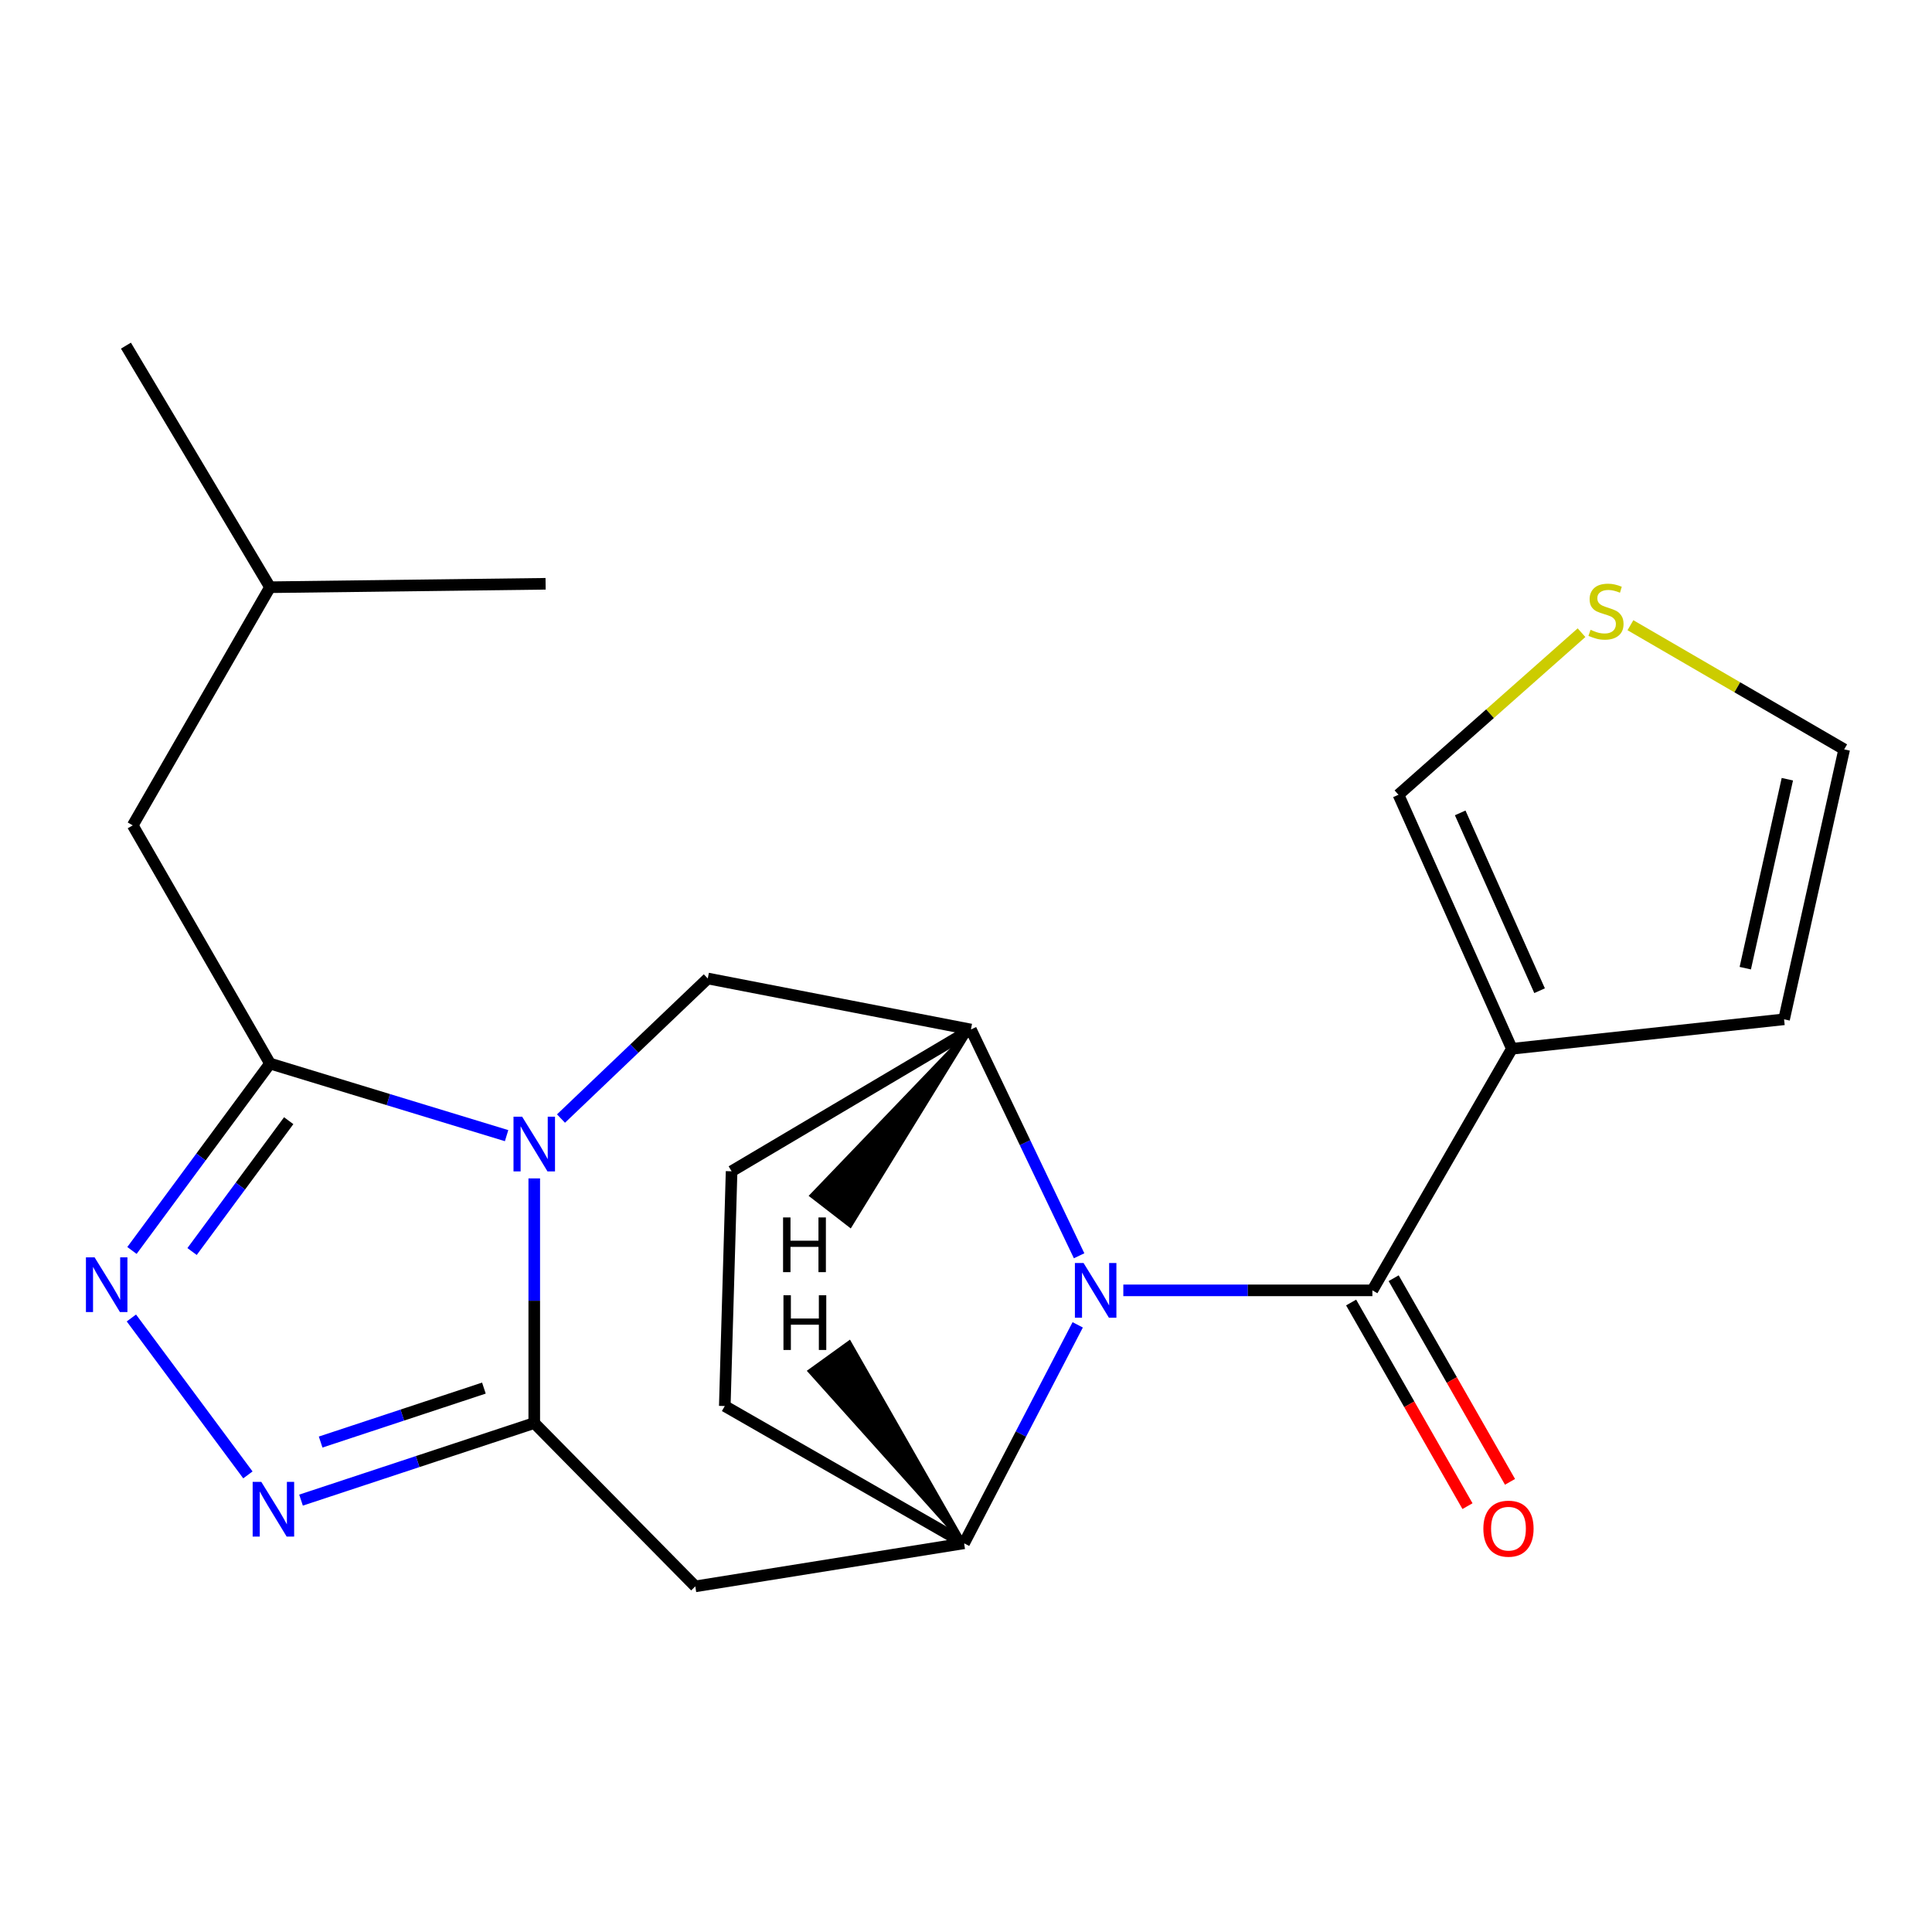 <?xml version='1.0' encoding='iso-8859-1'?>
<svg version='1.1' baseProfile='full'
              xmlns='http://www.w3.org/2000/svg'
                      xmlns:rdkit='http://www.rdkit.org/xml'
                      xmlns:xlink='http://www.w3.org/1999/xlink'
                  xml:space='preserve'
width='1000px' height='1000px' viewBox='0 0 1000 1000'>
<!-- END OF HEADER -->
<rect style='opacity:1.0;fill:#FFFFFF;stroke:none' width='1000' height='1000' x='0' y='0'> </rect>
<path class='bond-0' d='M 276.528,609.939 L 276.528,673.252' style='fill:none;fill-rule:evenodd;stroke:#0000FF;stroke-width:6px;stroke-linecap:butt;stroke-linejoin:miter;stroke-opacity:1' />
<path class='bond-0' d='M 276.528,673.252 L 276.528,736.565' style='fill:none;fill-rule:evenodd;stroke:#000000;stroke-width:6px;stroke-linecap:butt;stroke-linejoin:miter;stroke-opacity:1' />
<path class='bond-2' d='M 262.213,587.808 L 200.983,569.15' style='fill:none;fill-rule:evenodd;stroke:#0000FF;stroke-width:6px;stroke-linecap:butt;stroke-linejoin:miter;stroke-opacity:1' />
<path class='bond-2' d='M 200.983,569.15 L 139.753,550.493' style='fill:none;fill-rule:evenodd;stroke:#000000;stroke-width:6px;stroke-linecap:butt;stroke-linejoin:miter;stroke-opacity:1' />
<path class='bond-10' d='M 290.372,578.96 L 328.359,542.712' style='fill:none;fill-rule:evenodd;stroke:#0000FF;stroke-width:6px;stroke-linecap:butt;stroke-linejoin:miter;stroke-opacity:1' />
<path class='bond-10' d='M 328.359,542.712 L 366.345,506.465' style='fill:none;fill-rule:evenodd;stroke:#000000;stroke-width:6px;stroke-linecap:butt;stroke-linejoin:miter;stroke-opacity:1' />
<path class='bond-4' d='M 276.528,736.565 L 216.168,756.512' style='fill:none;fill-rule:evenodd;stroke:#000000;stroke-width:6px;stroke-linecap:butt;stroke-linejoin:miter;stroke-opacity:1' />
<path class='bond-4' d='M 216.168,756.512 L 155.808,776.46' style='fill:none;fill-rule:evenodd;stroke:#0000FF;stroke-width:6px;stroke-linecap:butt;stroke-linejoin:miter;stroke-opacity:1' />
<path class='bond-4' d='M 250.465,718.477 L 208.213,732.441' style='fill:none;fill-rule:evenodd;stroke:#000000;stroke-width:6px;stroke-linecap:butt;stroke-linejoin:miter;stroke-opacity:1' />
<path class='bond-4' d='M 208.213,732.441 L 165.961,746.404' style='fill:none;fill-rule:evenodd;stroke:#0000FF;stroke-width:6px;stroke-linecap:butt;stroke-linejoin:miter;stroke-opacity:1' />
<path class='bond-8' d='M 276.528,736.565 L 359.881,821.1' style='fill:none;fill-rule:evenodd;stroke:#000000;stroke-width:6px;stroke-linecap:butt;stroke-linejoin:miter;stroke-opacity:1' />
<path class='bond-1' d='M 558.546,649.987 L 530.545,591.43' style='fill:none;fill-rule:evenodd;stroke:#0000FF;stroke-width:6px;stroke-linecap:butt;stroke-linejoin:miter;stroke-opacity:1' />
<path class='bond-1' d='M 530.545,591.43 L 502.543,532.873' style='fill:none;fill-rule:evenodd;stroke:#000000;stroke-width:6px;stroke-linecap:butt;stroke-linejoin:miter;stroke-opacity:1' />
<path class='bond-3' d='M 581.428,667.888 L 645.887,667.888' style='fill:none;fill-rule:evenodd;stroke:#0000FF;stroke-width:6px;stroke-linecap:butt;stroke-linejoin:miter;stroke-opacity:1' />
<path class='bond-3' d='M 645.887,667.888 L 710.347,667.888' style='fill:none;fill-rule:evenodd;stroke:#000000;stroke-width:6px;stroke-linecap:butt;stroke-linejoin:miter;stroke-opacity:1' />
<path class='bond-23' d='M 557.822,685.737 L 528.415,742.271' style='fill:none;fill-rule:evenodd;stroke:#0000FF;stroke-width:6px;stroke-linecap:butt;stroke-linejoin:miter;stroke-opacity:1' />
<path class='bond-23' d='M 528.415,742.271 L 499.008,798.804' style='fill:none;fill-rule:evenodd;stroke:#000000;stroke-width:6px;stroke-linecap:butt;stroke-linejoin:miter;stroke-opacity:1' />
<path class='bond-5' d='M 139.753,550.493 L 104.027,598.867' style='fill:none;fill-rule:evenodd;stroke:#000000;stroke-width:6px;stroke-linecap:butt;stroke-linejoin:miter;stroke-opacity:1' />
<path class='bond-5' d='M 104.027,598.867 L 68.302,647.241' style='fill:none;fill-rule:evenodd;stroke:#0000FF;stroke-width:6px;stroke-linecap:butt;stroke-linejoin:miter;stroke-opacity:1' />
<path class='bond-5' d='M 149.429,580.067 L 124.421,613.928' style='fill:none;fill-rule:evenodd;stroke:#000000;stroke-width:6px;stroke-linecap:butt;stroke-linejoin:miter;stroke-opacity:1' />
<path class='bond-5' d='M 124.421,613.928 L 99.413,647.79' style='fill:none;fill-rule:evenodd;stroke:#0000FF;stroke-width:6px;stroke-linecap:butt;stroke-linejoin:miter;stroke-opacity:1' />
<path class='bond-14' d='M 139.753,550.493 L 68.71,427.211' style='fill:none;fill-rule:evenodd;stroke:#000000;stroke-width:6px;stroke-linecap:butt;stroke-linejoin:miter;stroke-opacity:1' />
<path class='bond-6' d='M 710.347,667.888 L 782.545,542.845' style='fill:none;fill-rule:evenodd;stroke:#000000;stroke-width:6px;stroke-linecap:butt;stroke-linejoin:miter;stroke-opacity:1' />
<path class='bond-15' d='M 699.341,674.177 L 729.454,726.877' style='fill:none;fill-rule:evenodd;stroke:#000000;stroke-width:6px;stroke-linecap:butt;stroke-linejoin:miter;stroke-opacity:1' />
<path class='bond-15' d='M 729.454,726.877 L 759.567,779.576' style='fill:none;fill-rule:evenodd;stroke:#FF0000;stroke-width:6px;stroke-linecap:butt;stroke-linejoin:miter;stroke-opacity:1' />
<path class='bond-15' d='M 721.353,661.599 L 751.466,714.299' style='fill:none;fill-rule:evenodd;stroke:#000000;stroke-width:6px;stroke-linecap:butt;stroke-linejoin:miter;stroke-opacity:1' />
<path class='bond-15' d='M 751.466,714.299 L 781.579,766.998' style='fill:none;fill-rule:evenodd;stroke:#FF0000;stroke-width:6px;stroke-linecap:butt;stroke-linejoin:miter;stroke-opacity:1' />
<path class='bond-22' d='M 128.313,763.405 L 68.007,682.184' style='fill:none;fill-rule:evenodd;stroke:#0000FF;stroke-width:6px;stroke-linecap:butt;stroke-linejoin:miter;stroke-opacity:1' />
<path class='bond-12' d='M 782.545,542.845 L 723.84,411.366' style='fill:none;fill-rule:evenodd;stroke:#000000;stroke-width:6px;stroke-linecap:butt;stroke-linejoin:miter;stroke-opacity:1' />
<path class='bond-12' d='M 796.888,512.787 L 755.795,420.752' style='fill:none;fill-rule:evenodd;stroke:#000000;stroke-width:6px;stroke-linecap:butt;stroke-linejoin:miter;stroke-opacity:1' />
<path class='bond-13' d='M 782.545,542.845 L 923.433,527.592' style='fill:none;fill-rule:evenodd;stroke:#000000;stroke-width:6px;stroke-linecap:butt;stroke-linejoin:miter;stroke-opacity:1' />
<path class='bond-7' d='M 499.008,798.804 L 359.881,821.1' style='fill:none;fill-rule:evenodd;stroke:#000000;stroke-width:6px;stroke-linecap:butt;stroke-linejoin:miter;stroke-opacity:1' />
<path class='bond-24' d='M 499.008,798.804 L 375.148,727.762' style='fill:none;fill-rule:evenodd;stroke:#000000;stroke-width:6px;stroke-linecap:butt;stroke-linejoin:miter;stroke-opacity:1' />
<path class='bond-26' d='M 499.008,798.804 L 439.634,694.85 L 419.075,709.684 Z' style='fill:#000000;fill-rule:evenodd;fill-opacity:1;stroke:#000000;stroke-width:2px;stroke-linecap:butt;stroke-linejoin:miter;stroke-opacity:1;' />
<path class='bond-9' d='M 502.543,532.873 L 366.345,506.465' style='fill:none;fill-rule:evenodd;stroke:#000000;stroke-width:6px;stroke-linecap:butt;stroke-linejoin:miter;stroke-opacity:1' />
<path class='bond-17' d='M 502.543,532.873 L 378.669,606.254' style='fill:none;fill-rule:evenodd;stroke:#000000;stroke-width:6px;stroke-linecap:butt;stroke-linejoin:miter;stroke-opacity:1' />
<path class='bond-27' d='M 502.543,532.873 L 420.037,618.867 L 440.094,634.374 Z' style='fill:#000000;fill-rule:evenodd;fill-opacity:1;stroke:#000000;stroke-width:2px;stroke-linecap:butt;stroke-linejoin:miter;stroke-opacity:1;' />
<path class='bond-11' d='M 818.596,327.48 L 771.218,369.423' style='fill:none;fill-rule:evenodd;stroke:#CCCC00;stroke-width:6px;stroke-linecap:butt;stroke-linejoin:miter;stroke-opacity:1' />
<path class='bond-11' d='M 771.218,369.423 L 723.84,411.366' style='fill:none;fill-rule:evenodd;stroke:#000000;stroke-width:6px;stroke-linecap:butt;stroke-linejoin:miter;stroke-opacity:1' />
<path class='bond-25' d='M 843.907,323.611 L 899.226,355.742' style='fill:none;fill-rule:evenodd;stroke:#CCCC00;stroke-width:6px;stroke-linecap:butt;stroke-linejoin:miter;stroke-opacity:1' />
<path class='bond-25' d='M 899.226,355.742 L 954.545,387.873' style='fill:none;fill-rule:evenodd;stroke:#000000;stroke-width:6px;stroke-linecap:butt;stroke-linejoin:miter;stroke-opacity:1' />
<path class='bond-18' d='M 923.433,527.592 L 954.545,387.873' style='fill:none;fill-rule:evenodd;stroke:#000000;stroke-width:6px;stroke-linecap:butt;stroke-linejoin:miter;stroke-opacity:1' />
<path class='bond-18' d='M 903.353,501.123 L 925.132,403.32' style='fill:none;fill-rule:evenodd;stroke:#000000;stroke-width:6px;stroke-linecap:butt;stroke-linejoin:miter;stroke-opacity:1' />
<path class='bond-19' d='M 68.71,427.211 L 139.753,303.943' style='fill:none;fill-rule:evenodd;stroke:#000000;stroke-width:6px;stroke-linecap:butt;stroke-linejoin:miter;stroke-opacity:1' />
<path class='bond-16' d='M 375.148,727.762 L 378.669,606.254' style='fill:none;fill-rule:evenodd;stroke:#000000;stroke-width:6px;stroke-linecap:butt;stroke-linejoin:miter;stroke-opacity:1' />
<path class='bond-20' d='M 139.753,303.943 L 282.401,302.168' style='fill:none;fill-rule:evenodd;stroke:#000000;stroke-width:6px;stroke-linecap:butt;stroke-linejoin:miter;stroke-opacity:1' />
<path class='bond-21' d='M 139.753,303.943 L 65.189,178.9' style='fill:none;fill-rule:evenodd;stroke:#000000;stroke-width:6px;stroke-linecap:butt;stroke-linejoin:miter;stroke-opacity:1' />
<path  class='atom-0' d='M 270.268 578.009
L 279.548 593.009
Q 280.468 594.489, 281.948 597.169
Q 283.428 599.849, 283.508 600.009
L 283.508 578.009
L 287.268 578.009
L 287.268 606.329
L 283.388 606.329
L 273.428 589.929
Q 272.268 588.009, 271.028 585.809
Q 269.828 583.609, 269.468 582.929
L 269.468 606.329
L 265.788 606.329
L 265.788 578.009
L 270.268 578.009
' fill='#0000FF'/>
<path  class='atom-2' d='M 560.847 653.728
L 570.127 668.728
Q 571.047 670.208, 572.527 672.888
Q 574.007 675.568, 574.087 675.728
L 574.087 653.728
L 577.847 653.728
L 577.847 682.048
L 573.967 682.048
L 564.007 665.648
Q 562.847 663.728, 561.607 661.528
Q 560.407 659.328, 560.047 658.648
L 560.047 682.048
L 556.367 682.048
L 556.367 653.728
L 560.847 653.728
' fill='#0000FF'/>
<path  class='atom-5' d='M 135.253 767.024
L 144.533 782.024
Q 145.453 783.504, 146.933 786.184
Q 148.413 788.864, 148.493 789.024
L 148.493 767.024
L 152.253 767.024
L 152.253 795.344
L 148.373 795.344
L 138.413 778.944
Q 137.253 777.024, 136.013 774.824
Q 134.813 772.624, 134.453 771.944
L 134.453 795.344
L 130.773 795.344
L 130.773 767.024
L 135.253 767.024
' fill='#0000FF'/>
<path  class='atom-6' d='M 48.957 650.799
L 58.237 665.799
Q 59.157 667.279, 60.637 669.959
Q 62.117 672.639, 62.197 672.799
L 62.197 650.799
L 65.957 650.799
L 65.957 679.119
L 62.077 679.119
L 52.117 662.719
Q 50.957 660.799, 49.717 658.599
Q 48.517 656.399, 48.157 655.719
L 48.157 679.119
L 44.477 679.119
L 44.477 650.799
L 48.957 650.799
' fill='#0000FF'/>
<path  class='atom-12' d='M 823.263 325.987
Q 823.583 326.107, 824.903 326.667
Q 826.223 327.227, 827.663 327.587
Q 829.143 327.907, 830.583 327.907
Q 833.263 327.907, 834.823 326.627
Q 836.383 325.307, 836.383 323.027
Q 836.383 321.467, 835.583 320.507
Q 834.823 319.547, 833.623 319.027
Q 832.423 318.507, 830.423 317.907
Q 827.903 317.147, 826.383 316.427
Q 824.903 315.707, 823.823 314.187
Q 822.783 312.667, 822.783 310.107
Q 822.783 306.547, 825.183 304.347
Q 827.623 302.147, 832.423 302.147
Q 835.703 302.147, 839.423 303.707
L 838.503 306.787
Q 835.103 305.387, 832.543 305.387
Q 829.783 305.387, 828.263 306.547
Q 826.743 307.667, 826.783 309.627
Q 826.783 311.147, 827.543 312.067
Q 828.343 312.987, 829.463 313.507
Q 830.623 314.027, 832.543 314.627
Q 835.103 315.427, 836.623 316.227
Q 838.143 317.027, 839.223 318.667
Q 840.343 320.267, 840.343 323.027
Q 840.343 326.947, 837.703 329.067
Q 835.103 331.147, 830.743 331.147
Q 828.223 331.147, 826.303 330.587
Q 824.423 330.067, 822.183 329.147
L 823.263 325.987
' fill='#CCCC00'/>
<path  class='atom-16' d='M 767.784 791.236
Q 767.784 784.436, 771.144 780.636
Q 774.504 776.836, 780.784 776.836
Q 787.064 776.836, 790.424 780.636
Q 793.784 784.436, 793.784 791.236
Q 793.784 798.116, 790.384 802.036
Q 786.984 805.916, 780.784 805.916
Q 774.544 805.916, 771.144 802.036
Q 767.784 798.156, 767.784 791.236
M 780.784 802.716
Q 785.104 802.716, 787.424 799.836
Q 789.784 796.916, 789.784 791.236
Q 789.784 785.676, 787.424 782.876
Q 785.104 780.036, 780.784 780.036
Q 776.464 780.036, 774.104 782.836
Q 771.784 785.636, 771.784 791.236
Q 771.784 796.956, 774.104 799.836
Q 776.464 802.716, 780.784 802.716
' fill='#FF0000'/>
<path  class='atom-23' d='M 405.517 670.425
L 409.357 670.425
L 409.357 682.465
L 423.837 682.465
L 423.837 670.425
L 427.677 670.425
L 427.677 698.745
L 423.837 698.745
L 423.837 685.665
L 409.357 685.665
L 409.357 698.745
L 405.517 698.745
L 405.517 670.425
' fill='#000000'/>
<path  class='atom-24' d='M 405.316 630.142
L 409.156 630.142
L 409.156 642.182
L 423.636 642.182
L 423.636 630.142
L 427.476 630.142
L 427.476 658.462
L 423.636 658.462
L 423.636 645.382
L 409.156 645.382
L 409.156 658.462
L 405.316 658.462
L 405.316 630.142
' fill='#000000'/>
</svg>
